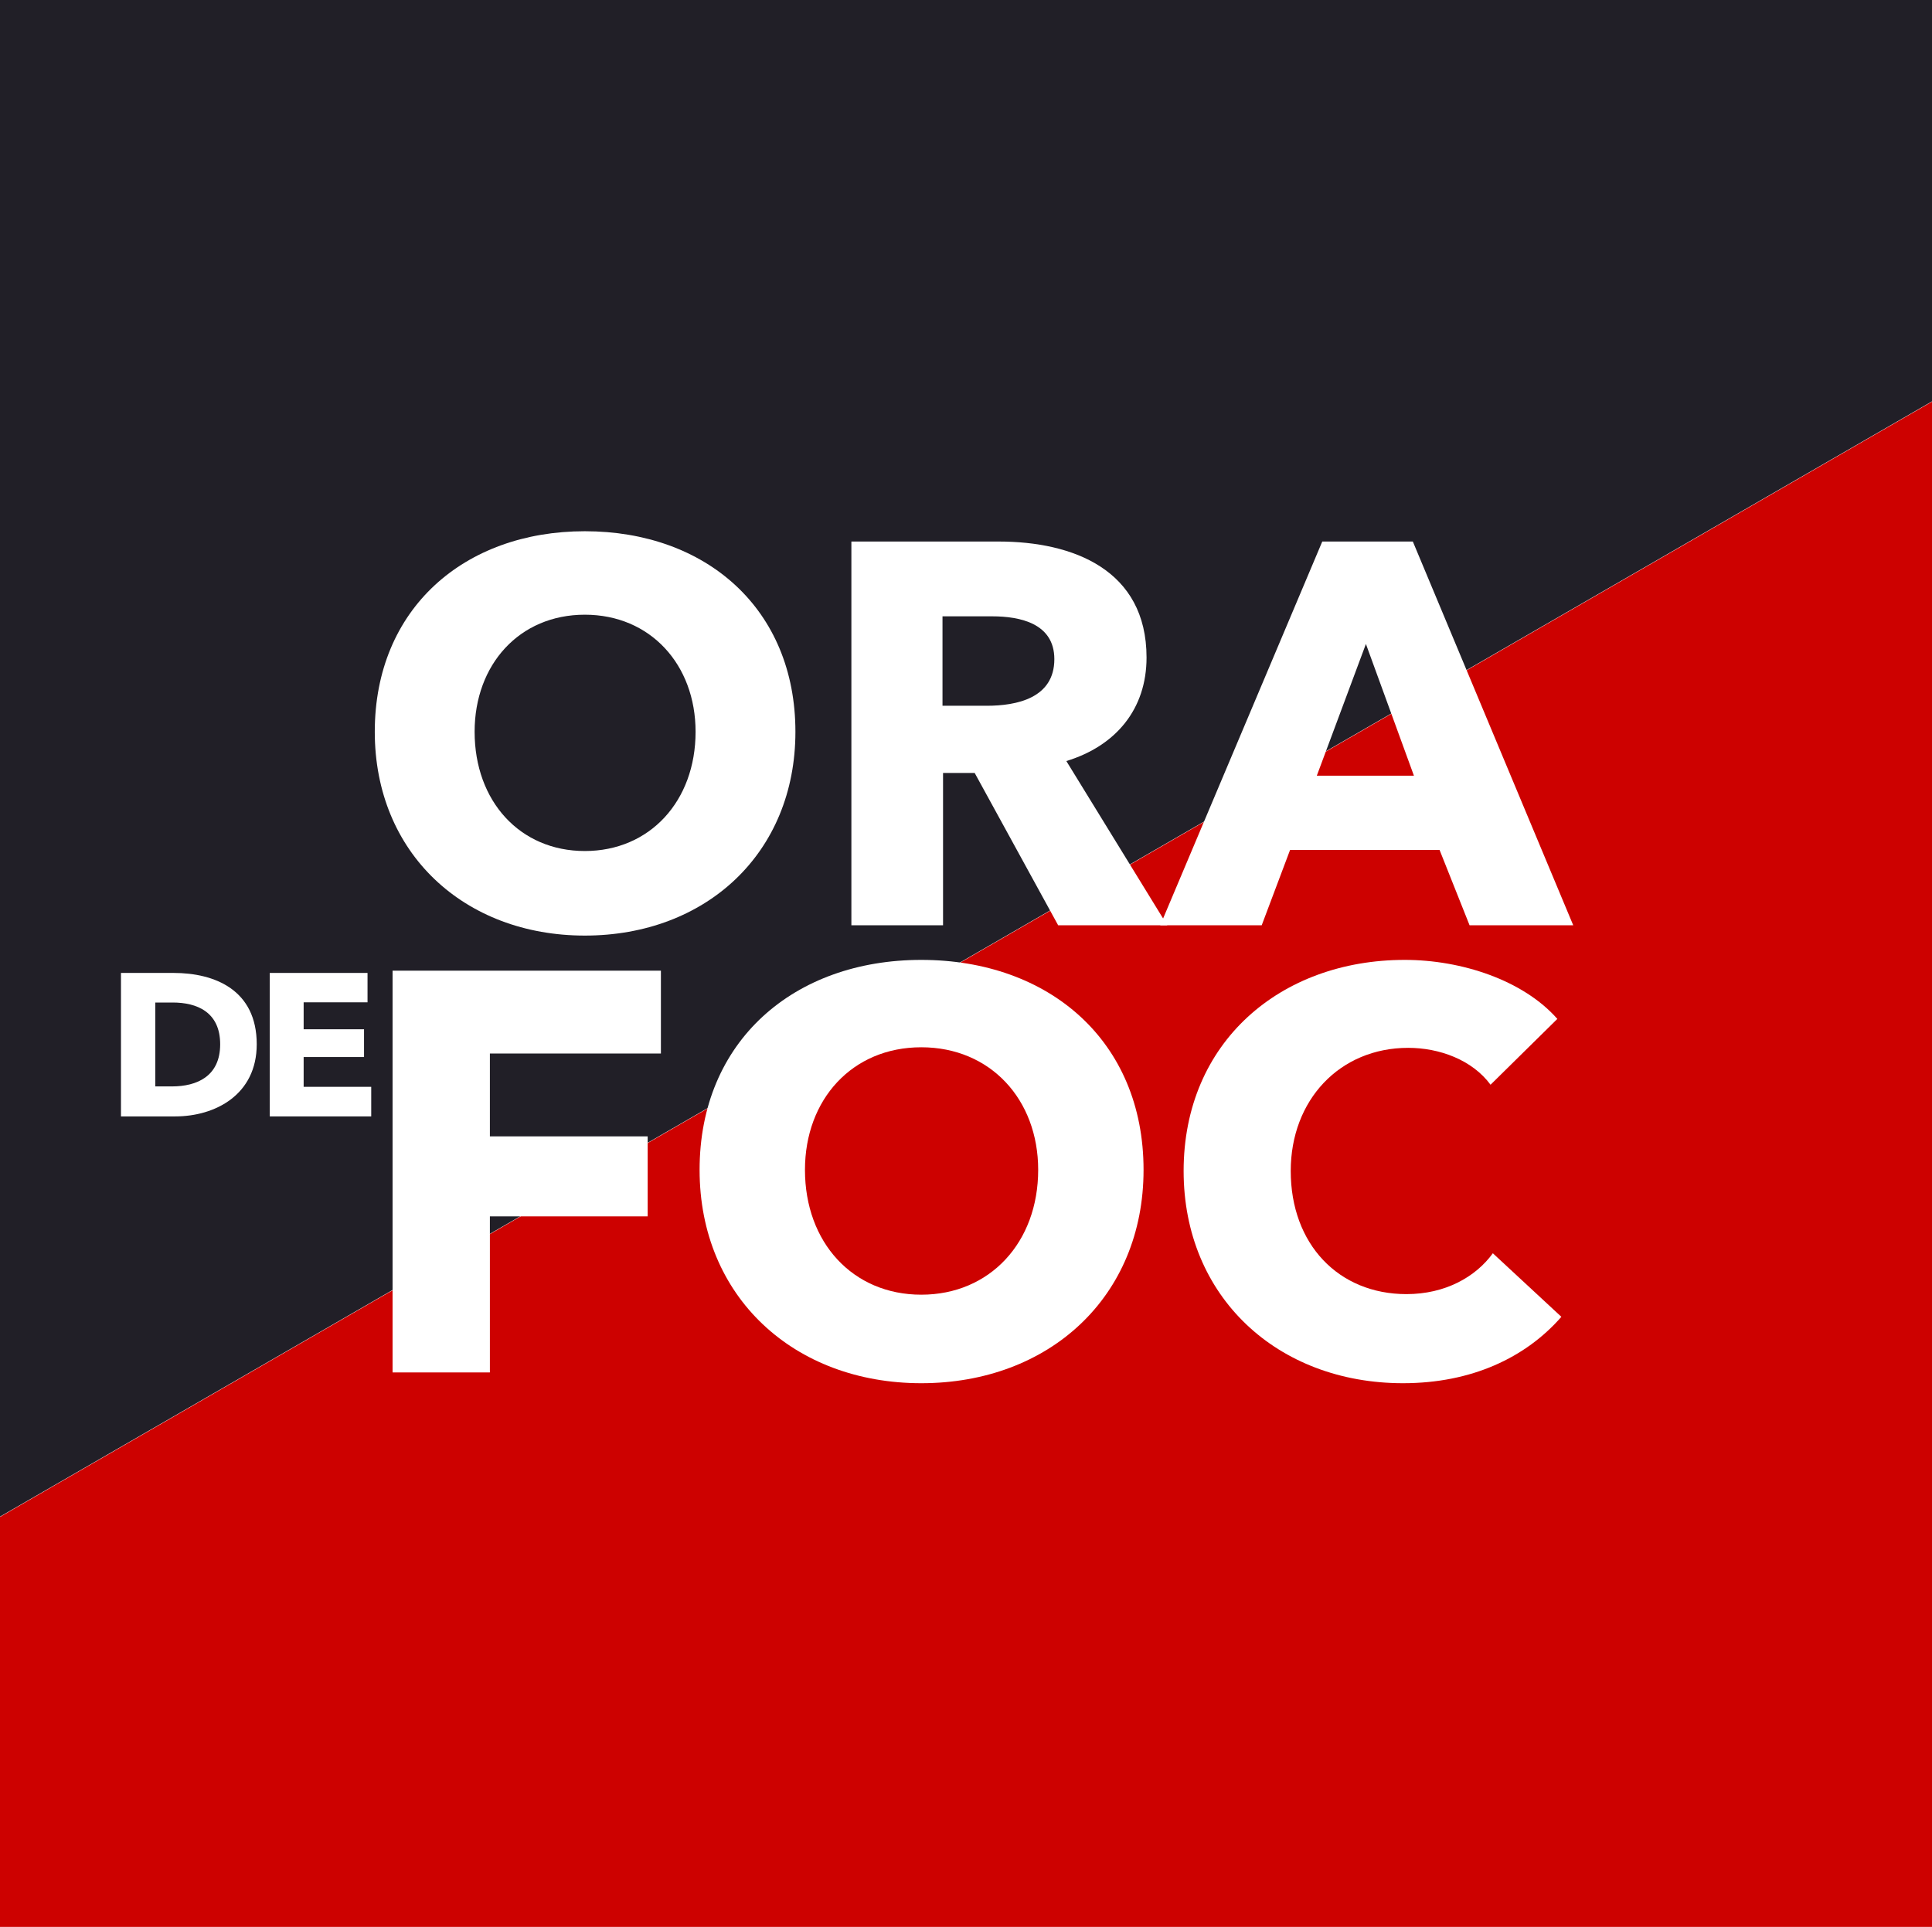 <svg width="3258" height="3250" viewBox="0 0 3258 3250" fill="none" xmlns="http://www.w3.org/2000/svg">
<rect x="0" y="0" width="3258" height="3250" fill="#808080" stroke="none"/>
<g clip-path="url(#clip0_255_19)">
<rect width="3258" height="3250" fill="white"/>
<rect x="-1891" y="446.399" width="4736.4" height="2774.19" transform="rotate(-30 -1891 446.399)" fill="#211F27"/>
<rect x="-503.834" y="2849.4" width="4664.8" height="2774.19" transform="rotate(-30 -503.834 2849.4)" fill="#CD0100"/>
<path d="M1341.34 1234.26C1341.34 1439.04 1190.46 1578 986.211 1578C782.885 1578 632 1439.04 632 1234.26C632 1026.73 782.885 896 986.211 896C1190.46 896 1341.34 1026.73 1341.34 1234.26ZM1172.98 1234.26C1172.98 1120.9 1096.61 1036.79 986.211 1036.79C875.807 1036.79 800.365 1120.9 800.365 1234.26C800.365 1351.28 876.728 1435.38 986.211 1435.38C1095.69 1435.38 1172.98 1351.28 1172.98 1234.26Z" fill="white"/>
<path d="M1968.42 1560.63H1784.41L1643.65 1303.74H1590.29V1560.63H1435.72V913.37H1684.13C1809.26 913.37 1933.46 960.909 1933.46 1109.01C1933.46 1195.86 1881.94 1258.03 1798.21 1283.62L1968.42 1560.63ZM1777.97 1111.75C1777.97 1051.42 1720.01 1039.53 1673.09 1039.53H1589.37V1190.38H1663.89C1714.49 1190.38 1777.97 1177.58 1777.97 1111.75Z" fill="white"/>
<path d="M2653 1560.63H2478.19L2427.59 1433.55H2175.51L2127.66 1560.63H1956.54L2229.79 913.37H2382.51L2653 1560.63ZM2384.35 1308.31L2303.39 1086.16L2220.59 1308.31H2384.35Z" fill="white"/>
<path d="M1114.51 1776.92H826.108V1916.66H1092.18V2051.61H826.108V2314.82H662V1637.19H1114.51V1776.92Z" fill="white"/>
<path d="M1928.42 1973.13C1928.42 2187.52 1769.17 2333 1553.59 2333C1338.99 2333 1179.74 2187.52 1179.74 1973.13C1179.74 1755.87 1338.99 1619 1553.59 1619C1769.17 1619 1928.42 1755.87 1928.42 1973.13ZM1750.72 1973.13C1750.72 1854.45 1670.12 1766.39 1553.59 1766.39C1437.07 1766.39 1357.44 1854.45 1357.44 1973.13C1357.44 2095.64 1438.04 2183.69 1553.59 2183.69C1669.15 2183.69 1750.72 2095.64 1750.72 1973.13Z" fill="white"/>
<path d="M2633 2221.02C2572.79 2289.93 2481.52 2333 2365.96 2333C2154.27 2333 1995.99 2187.52 1995.99 1975.04C1995.99 1757.78 2159.13 1619 2368.87 1619C2465.01 1619 2568.91 1653.46 2626.2 1718.54L2513.56 1829.56C2482.49 1787.45 2427.14 1767.35 2374.7 1767.35C2259.14 1767.35 2176.61 1855.4 2176.61 1975.04C2176.61 2098.51 2257.2 2182.73 2371.79 2182.73C2436.85 2182.73 2488.31 2154.02 2517.44 2113.82L2633 2221.02Z" fill="white"/>
<path d="M432.939 1761.32C432.939 1846.43 362.975 1883 295.437 1883H204V1641H292.666C362.283 1641 432.939 1669.71 432.939 1761.32ZM371.288 1761.32C371.288 1706.97 332.15 1690.9 291.281 1690.9H261.841V1832.41H289.895C332.15 1832.41 371.288 1815.32 371.288 1761.32Z" fill="white"/>
<path d="M626 1883H454.902V1641H619.766V1690.56H512.05V1736.02H613.878V1782.85H512.05V1833.1H626V1883Z" fill="white"/>
</g>
<defs>
<clipPath id="clip0_255_19">
<rect width="3258" height="3250" fill="white"/>
</clipPath>
</defs>
</svg>
